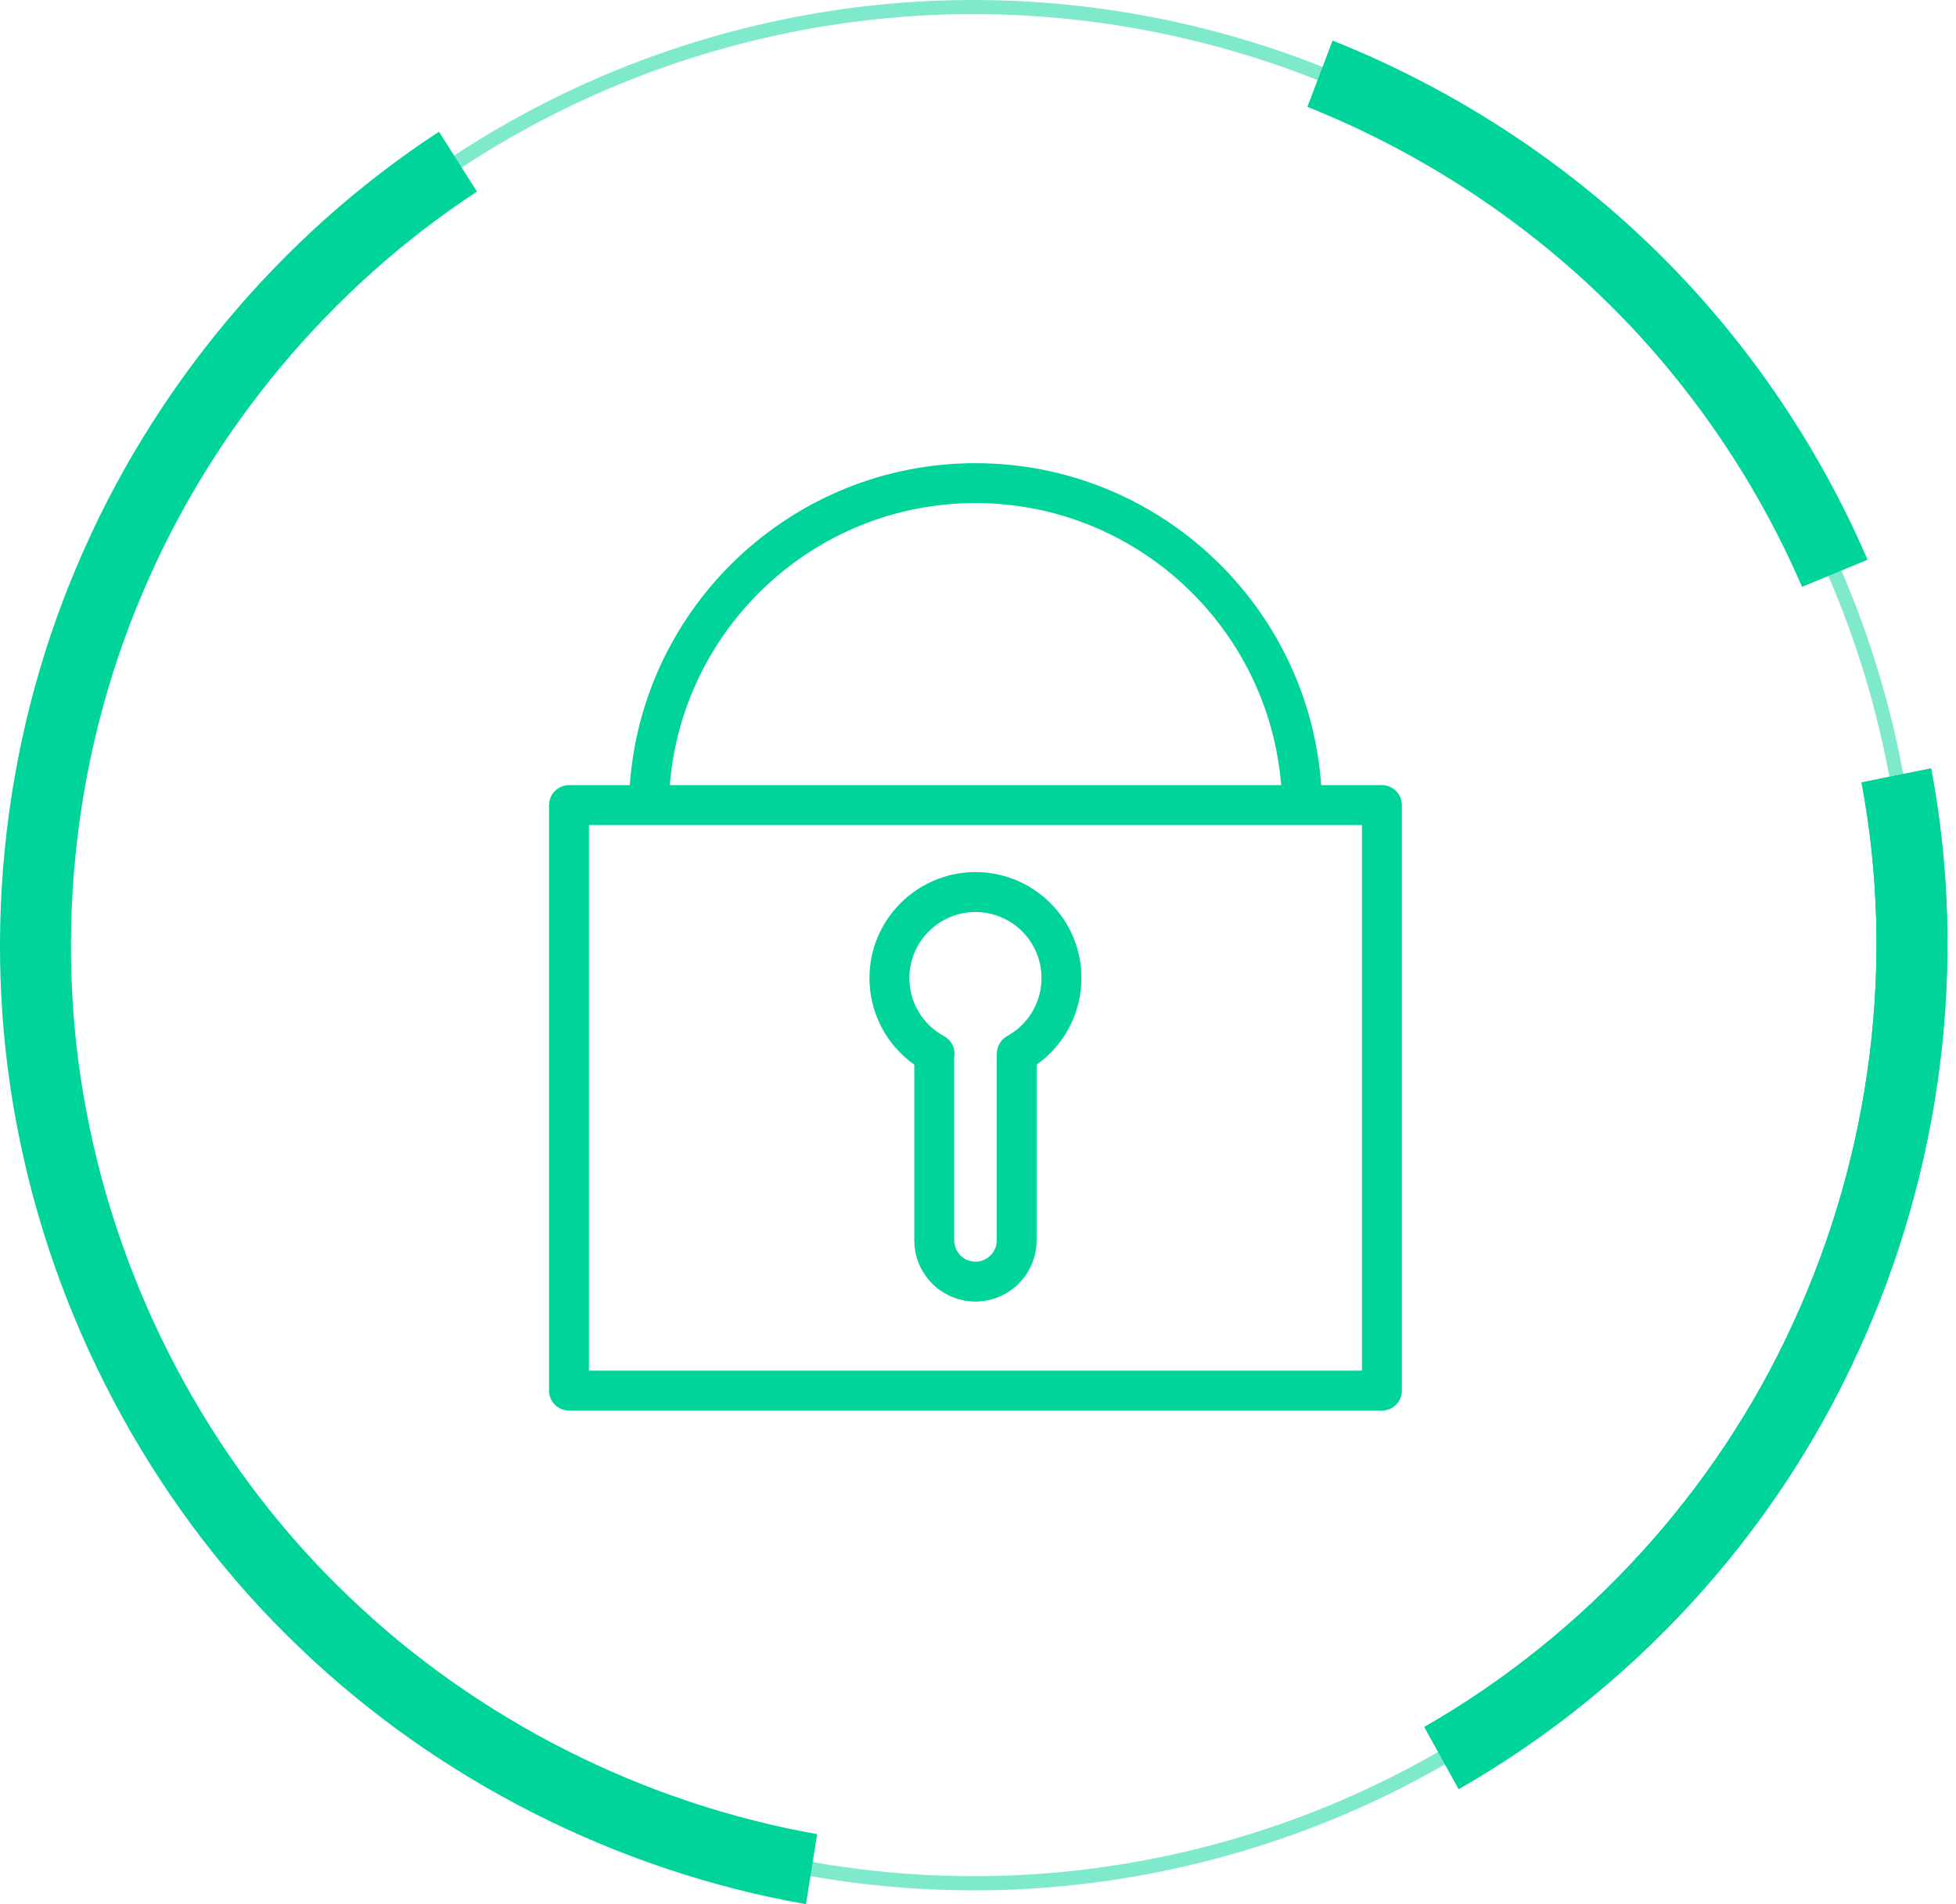 <?xml version="1.0" encoding="UTF-8"?> <svg xmlns="http://www.w3.org/2000/svg" width="114" height="111" viewBox="0 0 114 111" fill="none"><path d="M108.234 78.919C103.395 89.503 95.169 98.484 85.017 104.288L83.016 100.672C92.404 95.287 100.01 86.972 104.484 77.182C109.062 67.287 110.475 56.11 108.495 45.608L112.547 44.792C114.701 56.149 113.18 68.234 108.234 78.919Z" fill="#00D49A"></path><path d="M112.547 44.791C114.701 56.149 113.18 68.233 108.232 78.919C103.393 89.503 95.167 98.485 85.015 104.289L83.014 100.672C92.402 95.287 100.008 86.973 104.482 77.182C109.06 67.288 110.473 56.111 108.494 45.609L112.547 44.791Z" fill="#00D49A"></path><path d="M108.846 32.63L105.027 34.208C102.307 27.907 98.299 22.093 93.396 17.353C88.502 12.606 82.569 8.772 76.197 6.229L77.665 2.365C84.559 5.105 90.977 9.249 96.274 14.386C101.582 19.517 105.915 25.809 108.846 32.63Z" fill="#00D49A"></path><path opacity="0.5" d="M95.848 16.283C90.768 11.163 84.667 7.062 78.014 4.279C71.361 1.493 64.161 0.026 56.946 0.001C49.732 -0.035 42.522 1.389 35.848 4.121C29.177 6.858 23.041 10.903 17.928 15.992C12.807 21.072 8.707 27.172 5.923 33.825C3.139 40.478 1.67 47.679 1.645 54.893C1.61 62.107 3.034 69.318 5.766 75.991C8.501 82.663 12.548 88.798 17.636 93.912C22.716 99.032 28.817 103.133 35.47 105.916C42.123 108.702 49.324 110.169 56.538 110.194C63.752 110.23 70.963 108.806 77.636 106.074C84.307 103.337 90.444 99.292 95.556 94.203C100.677 89.123 104.777 83.023 107.561 76.37C110.345 69.717 111.814 62.516 111.839 55.302C111.874 48.088 110.45 40.877 107.718 34.204C104.982 27.532 100.935 21.397 95.848 16.283ZM111.013 55.298C110.988 62.402 109.541 69.496 106.799 76.05C104.057 82.604 100.019 88.614 94.975 93.615C89.939 98.627 83.897 102.612 77.323 105.308C70.747 108 63.646 109.402 56.541 109.367C49.438 109.343 42.344 107.896 35.79 105.153C29.237 102.409 23.227 98.372 18.226 93.327C13.214 88.291 9.23 82.249 6.533 75.675C3.841 69.099 2.439 61.998 2.474 54.893C2.498 47.789 3.945 40.696 6.687 34.142C9.431 27.588 13.469 21.579 18.512 16.576C23.549 11.565 29.591 7.58 36.165 4.883C42.741 2.192 49.841 0.79 56.946 0.825C64.05 0.848 71.144 2.295 77.698 5.039C84.252 7.783 90.26 11.821 95.263 16.864C100.275 21.901 104.26 27.943 106.956 34.517C109.648 41.093 111.048 48.193 111.013 55.298Z" fill="#00D49A"></path><path d="M47.628 106.918L46.974 111C36.005 109.074 25.587 103.814 17.555 96.135C9.329 88.328 3.517 77.84 1.182 66.603C-1.165 55.446 0.006 43.512 4.483 32.996C8.822 22.707 16.296 13.745 25.583 7.679L27.798 11.169C19.215 16.792 12.307 25.085 8.291 34.606C4.142 44.356 3.055 55.422 5.231 65.762C7.396 76.191 12.788 85.915 20.411 93.146C27.838 100.252 37.476 105.123 47.628 106.918Z" fill="#00D49A"></path><path fill-rule="evenodd" clip-rule="evenodd" d="M80.542 45.768H77.001C76.262 35.296 67.511 27 56.854 27C46.197 27 37.447 35.296 36.706 45.768H33.163C32.855 45.768 32.559 45.89 32.341 46.108C32.123 46.326 32 46.622 32 46.931V81.063C32 81.371 32.123 81.667 32.341 81.885C32.559 82.103 32.855 82.226 33.163 82.226H80.542C80.85 82.226 81.146 82.103 81.364 81.885C81.582 81.667 81.705 81.371 81.705 81.063V46.931C81.705 46.622 81.582 46.326 81.364 46.108C81.146 45.89 80.85 45.768 80.542 45.768ZM56.853 29.326C66.228 29.326 73.934 36.58 74.669 45.768H39.038C39.773 36.58 47.479 29.326 56.853 29.326ZM79.379 79.9H34.325V48.094H79.377V79.9H79.379Z" fill="#00D49A"></path><path fill-rule="evenodd" clip-rule="evenodd" d="M56.849 50.836H56.833C53.428 50.848 50.664 53.627 50.674 57.031C50.676 58.017 50.914 58.988 51.369 59.863C51.823 60.738 52.481 61.491 53.287 62.059V72.306C53.288 73.252 53.663 74.158 54.332 74.826C55 75.495 55.906 75.871 56.851 75.872C57.796 75.871 58.703 75.495 59.371 74.826C60.039 74.158 60.415 73.252 60.416 72.306V62.061C61.226 61.489 61.886 60.73 62.341 59.849C62.796 58.968 63.032 57.99 63.029 56.998C63.029 56.186 62.868 55.383 62.555 54.633C62.242 53.884 61.784 53.205 61.207 52.634C60.635 52.062 59.955 51.609 59.207 51.3C58.459 50.992 57.658 50.834 56.849 50.836ZM58.708 60.39C58.563 60.47 58.436 60.58 58.337 60.713C58.238 60.846 58.168 60.999 58.133 61.161L58.117 61.237C58.099 61.319 58.09 61.402 58.09 61.485V72.306C58.09 72.99 57.535 73.546 56.852 73.546C56.169 73.546 55.614 72.99 55.614 72.306V61.62C55.655 61.381 55.619 61.134 55.513 60.916C55.406 60.697 55.234 60.517 55.02 60.402C54.41 60.073 53.901 59.586 53.546 58.991C53.191 58.397 53.002 57.718 53.001 57.026C52.999 56.005 53.403 55.025 54.123 54.301C54.843 53.577 55.82 53.167 56.841 53.163C57.862 53.163 58.841 53.566 59.567 54.284C59.991 54.706 60.311 55.221 60.502 55.788C60.692 56.356 60.748 56.959 60.664 57.552C60.581 58.144 60.361 58.709 60.021 59.202C59.682 59.694 59.232 60.101 58.708 60.39Z" fill="#00D49A"></path></svg> 